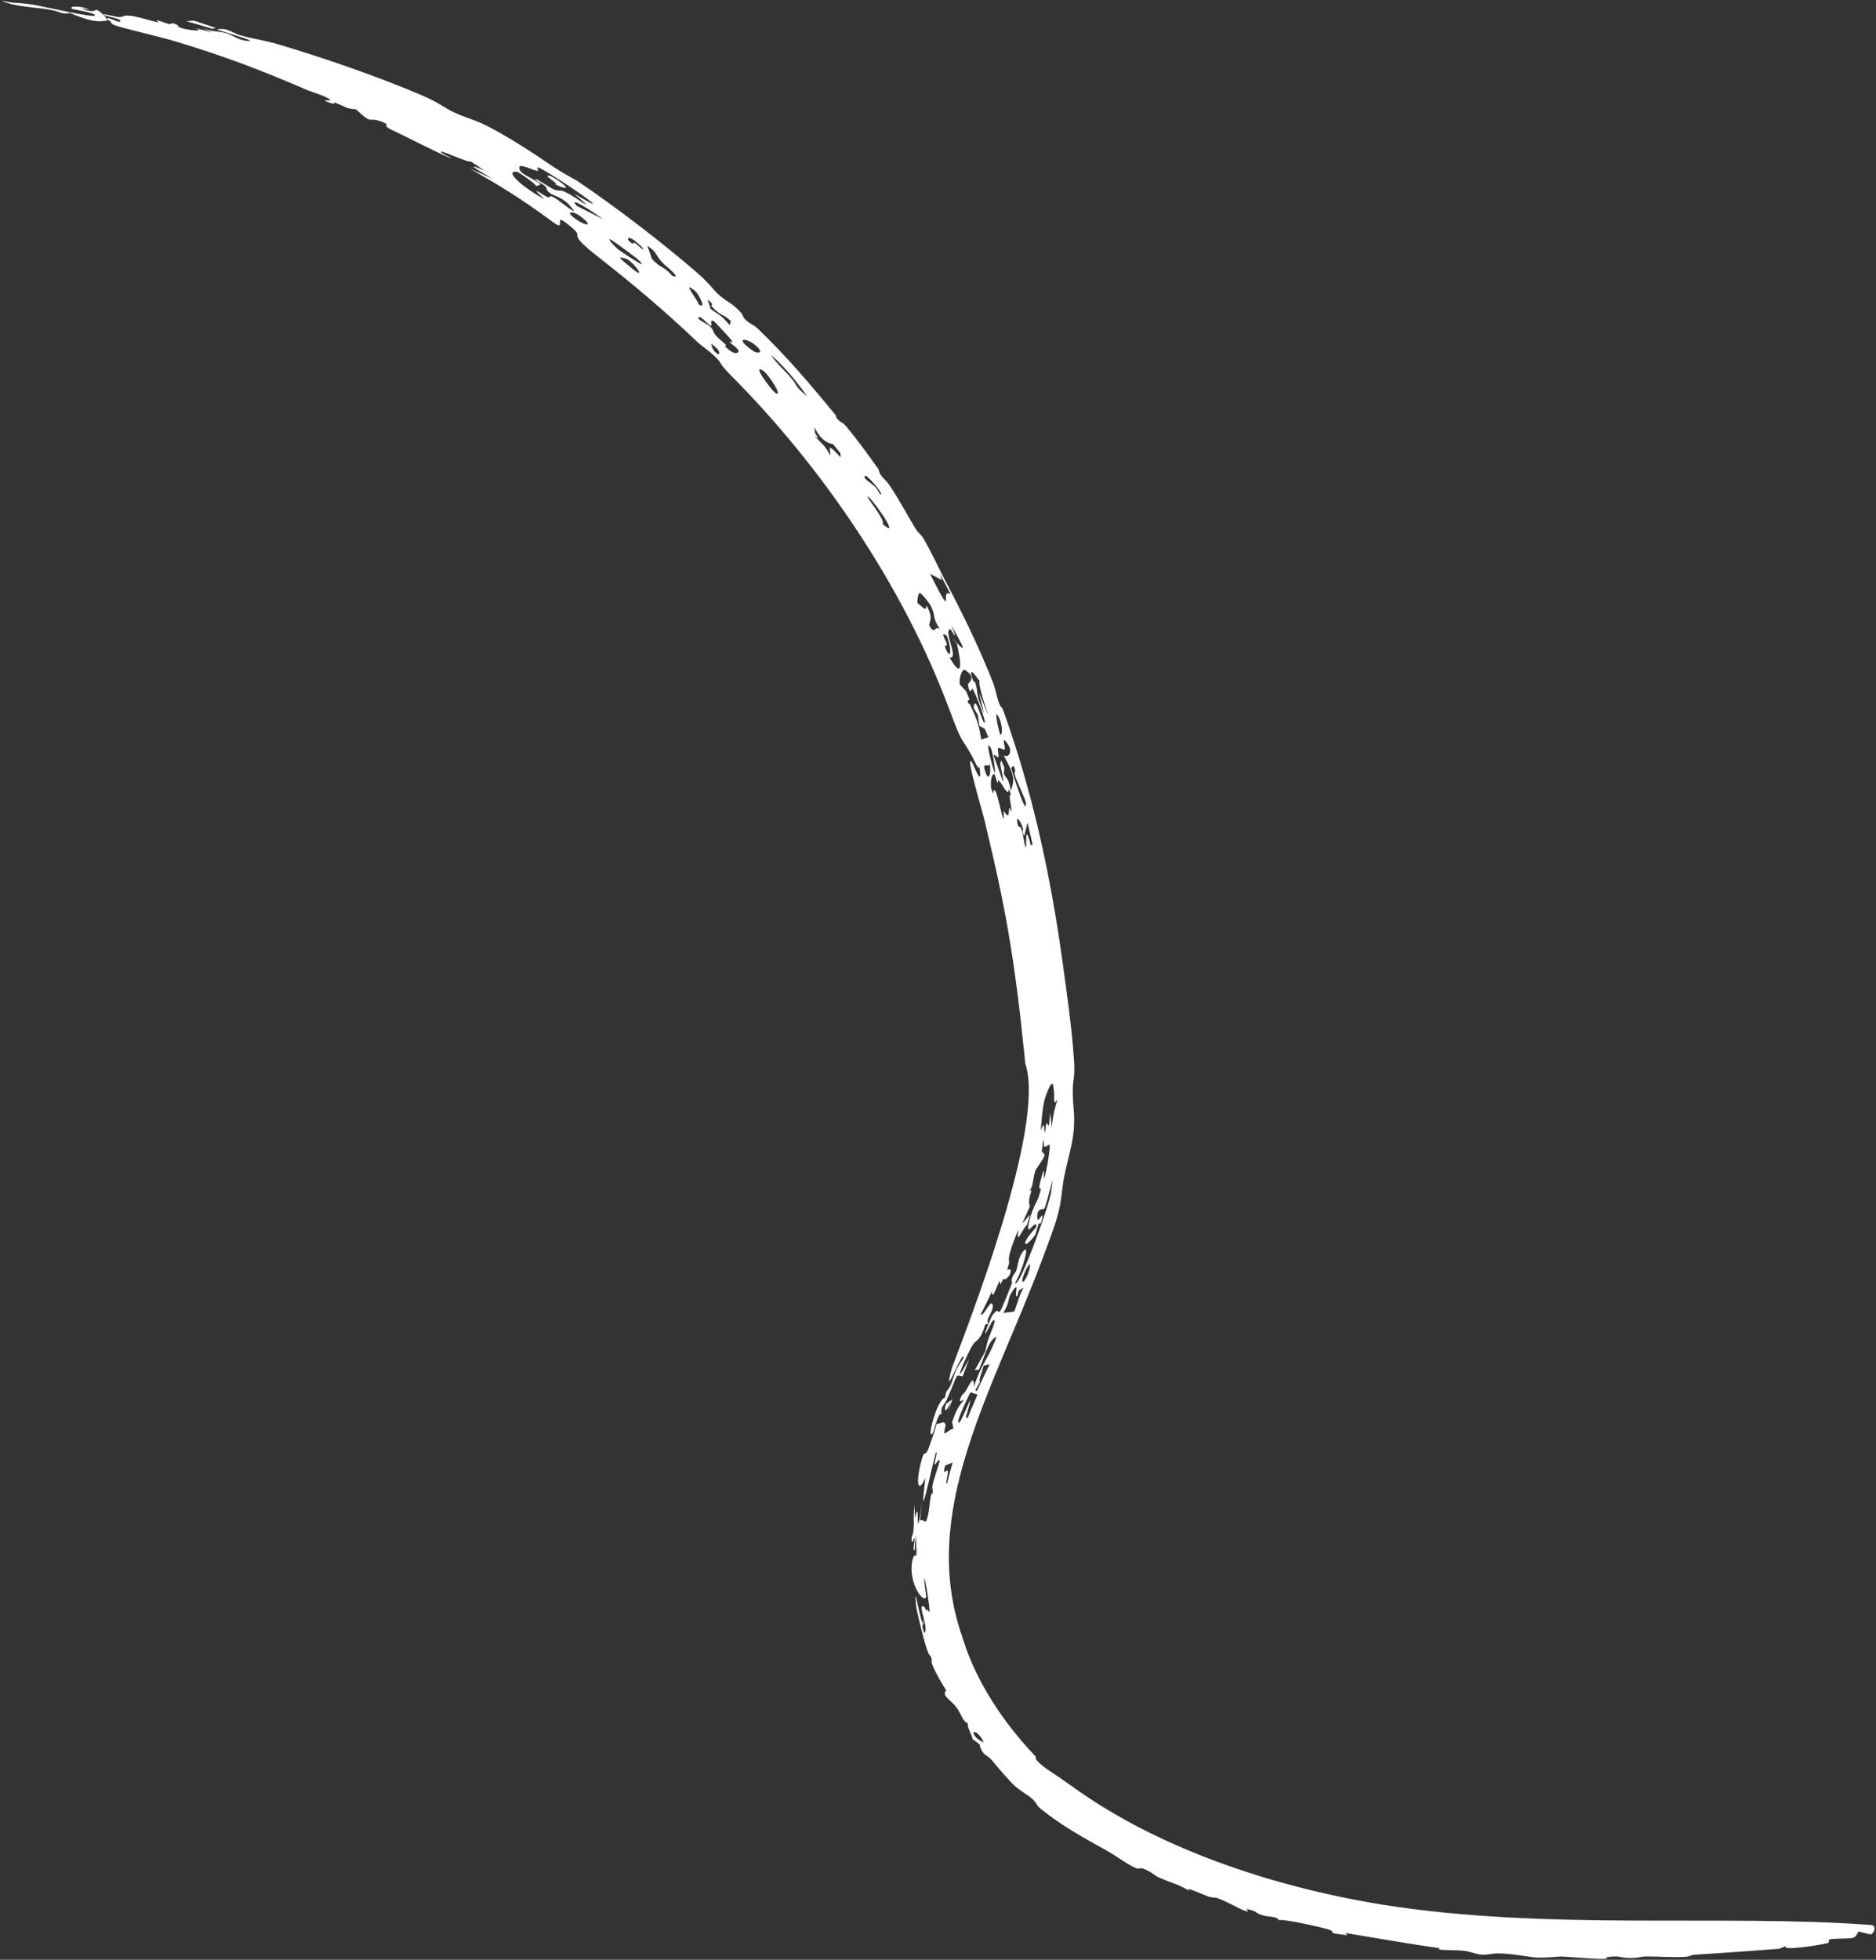 <?xml version="1.0" encoding="UTF-8"?> <svg xmlns="http://www.w3.org/2000/svg" width="587" height="613" viewBox="0 0 587 613" fill="none"><rect x="0" y="0" width="587" height="613" fill="#333333" stroke="none"/><path d="M296.882 221.464C282.625 183.461 257.438 146.21 228.603 117.326C225.077 113.758 225.689 113.593 224.743 112.564C222.127 109.75 219.96 108.647 217.921 106.698C208.03 97.276 198.214 89.033 187.638 80.71C176.69 72.224 182.967 74.736 179.303 71.51C172.124 65.33 177.309 71.88 173.991 70.156C172.196 68.851 170.382 67.543 168.548 66.234C161.734 61.366 154.463 56.898 147.003 52.768C149.44 53.798 151.808 54.839 154.239 55.978C150.175 53.628 144.407 50.216 151.616 53.372C150.178 52.4 148.833 51.465 147.307 50.489C146.486 50.979 139.003 47.321 138.09 47.469C137.188 47.585 141.455 49.526 141.406 49.56C140.909 49.862 123.81 41.095 122.489 40.596C119.169 39 122.552 39.283 119.626 38.139C114.579 36.204 117.148 39.514 111.382 34.199C108.333 34.001 108.273 33.463 104.844 32.105C104.391 31.927 104.559 32.557 104.353 32.496C98.981 30.924 103.348 31.487 103.34 31.427C103.179 30.389 97.413 28.721 96.237 28.22C81.63 21.928 70.696 17.714 54.577 12.85C51.145 11.801 40.319 9.253 36.937 8.239C33.627 7.228 35.593 7.058 33.934 6.309C30.638 7.102 27.971 6.597 21.843 4.062C19.242 4.628 19.683 3.77 15.179 2.968C11.351 2.281 4.335 2.148 0.569 0.207C5.314 1.281 4.843 0.609 10.334 1.461C12.2 1.692 30.779 6.107 29.707 4.675C29.127 3.893 22.872 2.949 22.591 2.772C21.342 1.798 25.002 1.835 27.994 2.864C27.185 2.802 26.234 2.709 25.4 2.643C32.117 5.137 28.104 0.891 32.65 4.875C33.221 5.369 32.877 5.646 33.877 6.271C34.138 6.184 32.896 5.487 34.06 5.715C35.191 5.933 37.158 7.164 37.638 6.679C38.304 5.962 33.61 5.105 33.197 4.952C33.192 4.956 33.187 4.96 33.182 4.964C30.118 3.719 36.744 5.343 37.05 5.345C39.213 5.352 37.955 4.597 41.115 4.968C42.862 5.164 47.333 6.517 48.936 6.875C50.575 7.238 48.166 6.157 49.277 6.371C50.383 6.583 51.693 7.265 52.996 7.523C53.546 7.631 53.641 7.187 53.907 7.245C56.775 7.87 54.661 8.253 57.258 8.931C58.993 9.38 64.735 10.141 60.989 8.777C62.847 9.221 64.707 9.699 66.563 10.178C65.457 9.707 64.246 9.254 63.16 8.77C66.609 10.008 68.342 9.723 70.545 10.33C72.759 10.943 74.397 12.423 76.916 12.738C82.3 13.414 69.558 9.891 68.04 9.289C67.451 9.04 69.998 9.045 70.369 9.137C72.006 9.538 73.773 10.627 74.996 10.982C79.442 12.276 82.345 12.484 86.608 13.739C101.057 17.968 118.796 24.163 132.042 29.83C136.989 31.932 139.59 34.005 141.781 35.011C146.864 37.375 147.832 37.108 152.227 39.312C158.826 42.605 167.598 48.348 172.707 51.889C174.109 52.843 175.494 53.679 176.714 54.387C178.596 55.476 180.106 56.235 180.657 56.609C193.257 65.091 207.892 76.481 217.473 84.737C221.965 88.58 223.603 91.062 224.526 91.854C228.499 95.322 227.851 93.888 230.971 96.871C232.644 98.484 232.538 99.22 232.747 99.45C234.582 101.472 235.501 101.272 237.051 102.746C245.913 111.208 253.605 120.259 261.303 129.655C261.861 130.337 261.542 130.498 261.917 130.926C263.532 132.765 263.236 131.53 264.883 133.511C268.296 137.629 271.553 142.046 274.802 146.682C275.124 147.141 274.906 147.603 275.649 148.649C276.392 149.699 277.302 150.252 278.429 151.929C281.365 156.304 283.787 160.946 286.674 165.707C287.153 166.496 288.209 167.194 288.915 168.388C291.145 172.128 293.869 177.979 295.592 181.277C301.312 192.135 306.291 202.326 310.542 213.075C311.54 215.605 311.922 218.041 312.398 219.358C313.469 222.346 313.092 219.93 314.187 222.964C323.063 247.781 328.675 273.662 332.322 299.864C333.715 309.747 335.392 321.582 336.041 331.43C336.072 331.885 336.099 332.336 336.122 332.78C336.322 337.188 335.657 337.92 335.673 341.038C335.607 346.493 336.402 347.572 335.98 353.356C335.6 358.013 333.972 363.106 333.045 367.784C332.1 372.444 332.365 374.794 330.956 380.085C329.79 384.437 327.445 390.246 325.797 394.774C310.365 435.71 287.423 472.923 301.074 511.921C301.225 512.412 301.383 512.907 301.547 513.405C305.684 526.343 314.079 538.929 323.872 549.221C324.833 550.221 322.709 549.362 326.134 552.254C328.014 553.797 330.944 555.478 335.447 558.753C362.415 578.226 397.972 590.097 432.496 595.753C484.651 604.012 539.303 598.651 585.354 602.108C586.422 602.162 586.521 602.732 586.53 603.352C586.507 603.974 586.125 604.672 585.412 605.047C584.596 604.953 584.122 604.788 583.518 604.632C582.921 604.475 582.265 604.315 581.508 604.168C580.118 606.768 580.35 606.142 574.253 606.433C570.387 606.6 573.577 607.403 571.473 607.862C569.083 608.468 556.668 610.379 558.967 608.616C558.205 608.937 557.445 609.245 556.724 609.555C547.889 610.221 539.223 610.861 530.401 611.399C528.844 611.492 528.841 612.001 527.289 612.089C523.175 612.323 519.642 611.97 515.437 611.964C513.096 611.956 512.764 612.542 509.641 612.436C506.509 612.321 506.69 611.536 502.456 612.263C505.164 613.365 492.957 612.196 488.621 611.978C487.979 611.955 482.749 612.54 480.027 612.238C477.293 611.946 473.086 611.05 468.852 610.992C466.848 610.963 465.569 611.543 463.402 611.367C461.876 611.241 460.108 610.433 458.212 610.198C456.311 609.967 452.108 609.977 451.344 609.887C448.593 609.575 451.678 609.524 449.803 609.265C440.788 608.026 430.362 606.142 421.48 604.698C420.386 604.52 421.792 605.319 421.644 605.307C414.137 604.457 418.21 604.579 416.315 603.724C414.476 602.966 400.415 599.884 400.105 600.654C399.959 599.465 396.648 599.471 395.826 599.275C392.655 598.528 393.533 597.771 390.436 597.181C389.3 596.96 391.269 598.222 390.085 597.853C387.162 596.938 384.828 595.124 380.986 593.734C380.06 593.397 379.605 593.74 377.956 593.153C376.31 592.597 369.585 589.472 372.438 591.592C368.513 589.26 367.518 589.348 362.756 587.321C361.532 586.79 360.263 585.425 357.617 584.467C356.723 584.142 356.439 584.814 355.143 584.208C352.2 582.824 349.733 580.756 346.102 578.745C339.354 575 331.995 570.961 325.618 565.759C323.904 564.343 324.792 564.14 322.324 562.075C321.954 561.779 318.576 559.703 316.994 558.113C316 557.21 311.414 551.907 310.549 550.798C309.046 549.024 308.249 549.157 307.531 548.086C305.505 544.957 308.167 546.665 304.323 543.999C304.069 542.359 302.515 540.283 302.864 539.05C301.139 538.393 300.921 536.212 299.152 533.896C297.386 531.585 294.443 530.33 296.104 528.692C295.199 527.599 292.428 522.502 292.063 521.554C290.913 518.86 292.047 520.106 291.211 518.06C291.106 517.792 290.936 518.008 290.542 517.189C290.4 516.893 290.231 516.463 290.034 515.83C289.369 514.292 286.532 502.832 286.617 502.022C285.928 493.921 287.727 506.333 288.755 507.846C288.713 508.173 288.671 508.499 288.639 508.85C289.377 512.388 289.751 510.151 289.559 508.531C289.358 506.901 288.316 504.149 288.372 502.741C288.403 502.046 289.586 502.277 289.85 504.22C289.77 502.11 290.709 504.816 290.864 503.943C290.902 502.976 289.656 493.715 289.136 493.698C289.279 495.448 289.582 497.653 289.837 499.387C289.174 501.945 284.136 495.26 285.432 488.332C286.462 483.452 287.168 491.446 286.532 480.024C286.399 481.763 286.26 483.247 286.21 484.856C285.388 485.023 286.307 482.417 286.113 481.085C286.006 480.43 285.293 484.394 285.221 480.927C286.533 478.024 285.485 475.672 286.161 470.699C286.169 472.1 286.202 473.512 286.268 474.898C288.06 466.726 286.116 485.891 288.519 469.97C288.261 471.881 288.008 473.801 287.878 475.73C288.396 474.842 289.501 476.448 289.847 475.649C290.747 473.581 290.759 470.356 291.294 467.772C291.526 466.64 291.732 467.407 291.751 467.311C292.08 465.77 291.526 466.016 291.774 464.649C292.063 462.921 293.755 458.14 293.939 457.347C294.365 455.269 292.483 458.411 292.47 458.203C292.35 456.762 293.503 454.196 292.869 454.162C291.085 460.609 287.342 479.722 289.584 462.192C287.609 466.755 286.394 465.121 287.99 458.13C289.422 452.408 288.97 456.223 290.389 453.461C290.532 453.081 293.21 445.764 292.974 445.259C293.809 445.876 295.476 443.81 295.882 445.735C295.937 446.011 294.862 448.973 295.998 448.198C296.565 447.811 297.931 446.633 298.346 447.047C298.211 446.325 298.046 445.557 297.909 444.814C299.422 440.374 300.059 439.911 301.635 437.783C301.328 437.783 299.329 439.545 301.01 436.333C301.1 436.171 301.555 436.184 302.446 434.578C304.257 431.329 304.687 430.679 304.756 433.776C307.051 426.469 309.04 425.53 311.836 418.16C309.721 418.937 308.943 421.635 306.373 428.349C305.894 428.483 305.485 428.466 304.999 428.607C309.617 420.171 307.654 424.477 309.122 419.187C309.485 417.895 312.537 411.471 310.579 413.202C310.121 413.609 308.365 417.661 308.198 417.033C308.169 416.911 310.15 411.927 310.433 411.534C313.972 406.589 310.659 416.75 316.606 401.457C316.766 401.034 316.388 400.707 316.661 399.864C317.172 398.276 317.686 398.466 318.116 397.039C318.544 395.61 318.6 393.427 320.011 391.578C322.598 388.157 319.92 397.512 317.631 401.226C318.787 403.671 329.286 374.369 328.981 372.199C330.34 363.823 327.431 377.611 326.672 378.138C326.4 378.376 324.152 377.563 324.626 381.37C324.765 382.509 326.621 378.505 326.109 381.077C325.582 383.65 325.206 382.445 325.104 382.612C324.752 383.182 324.136 385.901 323.921 386.208C320.665 390.905 318.701 389.7 324.241 383.884C324.487 380.627 321.063 387.158 321.789 383.261C322.651 378.563 324.598 375.51 324.805 374.945C327.147 368.13 323.647 375.773 326.121 367.38C327.403 362.65 325.678 374.793 327.825 363.791C329.3 354.532 327.874 359.438 326.748 358.584C326.477 358.37 326.84 353.342 325.967 360.16C326.264 360.404 326.635 360.837 326.863 361.322C326.349 362.963 324.181 365.404 323.936 366.255C322.747 370.428 323.594 370.436 321.987 372.672C323.516 371.173 322.131 373.899 322.054 375.033C321.723 379.271 323.652 374.161 319.798 382.777C320.672 381.773 321.492 380.871 322.334 379.884C322.021 380.971 321.698 382.056 321.363 383.143C319.764 384.412 317.94 390.074 318.614 384.6C316.202 390.631 315.426 393.14 315.748 394.805C315.807 395.12 315.513 396.06 315.1 397.137C315.413 397.028 316.235 397.054 316.256 397.258C316.429 399.084 314.126 400.892 313.947 399.882C313.616 400.62 313.342 401.199 313.243 401.402C312.615 402.69 313.231 399.91 312.629 400.915C312.437 401.247 310.971 405.001 310.75 404.993C309.354 404.926 312.872 399.216 306.873 411.136C307.828 411.907 310.064 406.118 310.579 408.075C311.137 410.181 308.076 412.661 309.282 414.021C308.919 414.17 308.661 414.194 308.28 414.292C306.75 419.543 305.467 419.04 304.519 420.44C302.655 423.125 296.916 436.796 303.254 425.043C302.587 426.876 301.855 428.718 301.201 430.537C298.776 429.998 300.053 429.24 296.226 437.807C295.399 439.699 294.141 439.951 294.641 442.31C293.533 441.606 292.193 447.669 291.892 448.175C289.715 451.384 292.949 437.842 295.769 437.096C295.808 434.634 296.874 435.064 297.702 432.644C298.915 429.144 298.91 428.583 301.423 424.904C301.998 420.443 294.355 440.267 297.89 427.775C302.407 415.645 327.481 352.091 320.79 332.583C320.726 331.86 320.665 331.201 320.61 330.61C317.488 299.874 314.658 283.814 308.159 257.078C307.647 254.391 301.635 234.84 304.152 238.493C304.55 239.025 307.624 247.315 306.442 239.747C306.295 241.42 304.556 237.258 304.37 236.929C300.195 229.283 301.568 234.04 296.882 221.464ZM290.988 179.48C299.264 195.739 293.809 183.468 297.434 185.874C296.361 183.768 295.27 181.687 294.147 179.605C294.328 180.213 294.504 180.814 294.681 181.423C294.682 181.425 294.683 181.428 294.684 181.43C293.455 180.771 292.221 180.116 290.988 179.48ZM58.364 6.638C59.126 6.57 59.892 6.504 60.686 6.453C62.928 7.19 65.254 7.96 67.507 8.723C67.181 8.82 66.866 8.922 66.542 9.021C63.785 8.192 61.129 7.408 58.364 6.638ZM316.941 403.685C314.927 406.507 316.299 406.772 313.947 410.645C315.089 410.541 316.234 410.371 317.379 410.231C318.599 407.012 318.557 406.143 320.217 402.771C319.752 403.053 319.281 403.342 318.817 403.61C318.643 404.212 318.46 404.853 318.283 405.432C317.084 405.966 319.248 400.412 316.944 403.673C316.943 403.677 316.942 403.681 316.941 403.685ZM303.625 435.504C302.801 437.099 299.768 443.541 299.852 444.602C299.963 448.121 306.356 429.252 302.2 443.371C302.409 443.379 302.567 443.51 302.75 443.579C303.751 441.123 304.794 438.66 305.868 436.196C305.09 436.032 304.414 435.65 303.625 435.504ZM316.382 240.22C317.157 242.925 321.276 255.721 321.005 251.265C320.939 249.941 318.111 244.497 317.506 242.292C317.122 240.865 318.269 242.251 317.185 239.532C316.926 239.744 316.621 239.92 316.387 240.227C316.385 240.225 316.384 240.223 316.382 240.22ZM310.934 236.412C311.932 239.141 312.918 241.848 313.857 244.61C314.04 242.343 312.334 238.515 313.332 237.951C313.648 238.683 313.959 239.409 314.271 240.145C314.212 240.799 314.149 241.443 314.084 242.088C315.372 244.313 315.254 242.764 316.358 247.316C317.215 244.141 317.997 243.317 313.984 236.192C315.315 237.374 317.772 235.075 314.338 231.492C313.701 230.825 314.529 234.215 314.477 234.274C313.889 235.023 312.819 233.344 312.286 234.119C312.046 234.465 312.692 236.475 312.339 236.917C312.166 237.123 310.939 235.412 310.934 236.412ZM312.942 229.682C313.682 230.383 313.784 227.106 312.662 224.631C310.916 220.796 312.136 227.402 312.942 229.682ZM58.348 6.635C58.353 6.636 58.358 6.637 58.364 6.638C58.361 6.638 58.358 6.639 58.355 6.639C58.353 6.638 58.35 6.636 58.348 6.635ZM307.754 427.182C307.275 429.297 305.998 432.148 306.685 432.187C306.168 433.082 305.649 433.995 305.14 434.893C305.323 434.958 305.51 435.015 305.691 435.08C306.986 432.273 308.311 429.499 309.666 426.7C309.034 426.849 308.413 426.968 307.754 427.182ZM295.738 458.433C294.707 462.119 296.366 459.234 296.566 460.152C296.757 461.059 295.661 464.251 296.349 464C296.853 461.849 297.446 459.612 298.077 457.452C297.279 457.844 296.518 458.067 295.736 458.44C295.736 458.438 295.737 458.435 295.738 458.433ZM248.013 118.821C249.693 120.948 248.476 120.569 252.598 124.029C252.596 124.026 252.593 124.023 252.591 124.02C249.649 119.842 245.572 114.71 241.257 111.054C243.139 114.006 245.368 115.509 248.013 118.821ZM322.29 395.675C322.208 394.424 319.871 399.215 319.88 400.474C319.91 402.536 322.428 397.608 322.29 395.675ZM161.844 53.75C157.515 53.129 163.213 58.424 170.175 62.218C170.794 62.539 166.827 59.276 168.263 59.847C168.416 59.903 170.729 61.495 171.418 61.701C171.512 61.728 171.588 61.736 171.651 61.731C172.067 61.705 171.96 61.117 172.897 61.532C174.806 62.374 178.135 65.597 179.65 66.059C179.854 66.119 177.957 63.902 177.824 63.777C175.688 61.743 172.822 60.89 172.444 60.638C172.435 60.632 172.426 60.626 172.418 60.62C170.544 59.366 171.217 58.964 170.829 58.497C170.088 57.613 168.258 56.809 168.153 56.715C165.49 54.245 172.257 58.821 173.242 59.239C173.276 59.252 173.31 59.265 173.343 59.277C176.026 60.293 174.299 58.279 180.229 61.973C180.798 62.327 187.284 67.005 179.538 60.496C191.77 67.767 182.736 61.224 175.314 56.417C172.382 54.514 169.603 52.914 168.771 52.516C167.406 51.862 168.964 53.658 168.028 53.437C165.905 52.932 162.777 51.209 162.536 52.237C162.073 54.408 166.666 55.566 169.186 57.652C168.655 57.852 168.305 58.157 167.541 58.197C168.666 58.17 162.203 53.777 161.846 53.746C161.845 53.747 161.845 53.748 161.844 53.75ZM203.968 80.965C207.038 84.27 207.611 83.02 210.276 86.23C213.823 87.641 208.29 83.112 207.698 82.558C204.962 79.935 205.843 78.975 202.532 76.851C203.109 78.29 203.476 79.578 203.968 80.965ZM173.136 57.414C175.989 58.542 171.552 55.535 171.418 55.313C170.851 54.21 173.265 55.439 175.084 56.751C177.169 58.251 178.56 59.794 174.277 57.922C173.936 57.774 173.556 57.605 173.136 57.414ZM318.399 257.73C318.715 259.201 319.114 258.119 319.615 259.366C320.124 260.612 320.618 265.204 320.98 265.006C321.357 264.802 320.458 256.356 322.592 264.551C322.749 264.221 322.934 264.278 323.103 264.097C322.59 261.818 322.058 259.532 321.508 257.283C321.182 258.673 320.822 260.099 320.492 261.432C319.689 260.287 320.162 259.426 320.146 259.359C320.145 259.359 320.144 259.359 320.144 259.359C319.527 257.031 317.668 254.399 318.399 257.73ZM270.892 148.789C269.317 149.365 272.871 151.217 273.883 152.326C274.897 153.424 275.549 155.438 275.691 154.415C274.741 152.16 271.067 148.712 270.89 148.79C270.89 148.79 270.891 148.789 270.892 148.789ZM222.402 96.684C225.42 98.901 225.276 98.187 228.304 101.679C228.443 101.273 228.587 100.86 228.72 100.457C226.046 97.949 225.472 98.957 222.671 95.799C222.208 95.281 223.92 95.597 221.398 93.728C221.755 94.695 222.08 95.708 222.402 96.684ZM236.867 108.426C233.749 105.417 229.109 105.292 235.746 109.844C236.723 110.52 239.189 110.691 236.867 108.426ZM306.653 220.005C309.088 226.853 306.727 218.942 306.466 216.974C312.77 232.777 305.741 215.22 306.517 213.052C305.315 211.277 302.861 208.099 304.237 212.192C304.803 213.904 305.002 213.117 305.041 213.218C306.157 216.348 305.286 216.263 306.653 220.005ZM197.847 76.218C198.078 76.368 198.074 75.673 198.83 76.124C199.588 76.577 200.901 78.097 201.26 77.956C201.627 77.812 198.671 75.156 197.547 74.602C196.427 74.051 195.757 74.861 197.847 76.218ZM218.505 95.107C221.496 97.242 218.362 91.762 217.742 91.246C212.428 86.77 219.09 94.744 218.505 95.107ZM297.139 205.694C301.511 213.282 300.692 206.734 299.39 201.269C298.893 200.693 298.385 200.102 297.89 199.54C300.442 202.005 304.097 206.757 297.607 195.481C300.337 202.021 297.502 196.799 297.415 196.794C294.94 197.111 300.254 206.114 297.136 205.687C297.137 205.69 297.138 205.692 297.139 205.694ZM188.747 68.592C185.662 66.286 177.329 60.877 180.488 64.416C183.212 65.755 186.015 67.181 188.747 68.592ZM326.814 344.115C326.125 347.159 325.974 349.929 325.611 353.693C326.825 350.392 326.707 352.626 326.796 353.802C326.929 355.586 327.352 351.34 327.394 351.338C328.198 351.479 328.158 354.217 328.579 348.036C328.776 349.594 328.951 351.102 329.086 352.685C329.553 347.965 330.109 346.828 330.866 343.82C329.153 346.703 330.341 342.891 329.479 339.345C329.056 337.603 327.193 342.618 326.814 344.126C326.814 344.123 326.814 344.119 326.814 344.115ZM300.331 214.092C300.936 214.809 301.606 215.423 302.235 216.107C302.612 216.975 302.982 217.849 303.352 218.722C303.154 218.924 302.937 219.112 302.755 219.328C303.13 220.519 303.291 219.938 303.455 220.273C303.453 220.274 303.452 220.274 303.451 220.275C305.756 225.049 306.436 227.165 307.016 231.338C307.764 231.086 308.512 230.833 309.26 230.58C308.889 229.717 308.514 228.849 308.134 227.98C307.569 227.646 307.003 227.312 306.437 226.984C306.296 225.883 306.153 224.793 306.001 223.695C305.561 222.931 305.049 222.01 304.648 221.361C305.204 216.538 307.225 226.272 308.088 226.067C308.694 225.911 305.216 216.584 304.268 215.409C304.137 215.242 303.401 217.835 302.856 214.149C302.768 213.58 306.002 212.04 301.83 209.509C301.237 209.152 299.961 211.805 300.331 214.092ZM310.757 248.254C311.511 242.293 314.48 262.667 314.03 253.653C315.678 255.834 315.552 255.391 315.8 252.681C315.824 252.442 316.55 254.079 316.547 253.925C316.441 251.474 315.416 248.775 316.307 248.509C316.087 247.9 315.882 247.328 315.657 246.711C315.545 249.56 313.818 245.561 312.639 244.188C312.107 243.56 312.492 245.249 312.033 244.723C311.867 244.527 311.389 242.157 311.065 242.152C310.341 242.157 309.881 243.865 310.095 246.46C310.095 246.46 310.094 246.46 310.093 246.46C310.314 247.063 310.538 247.648 310.757 248.254ZM259.721 142.425C260.126 140.913 258.067 137.673 263.047 143.07C263.022 142.632 262.989 142.187 262.962 141.749C262.188 140.785 261.43 139.854 260.632 138.88C255.401 138.22 254.265 130.362 255.039 135.396C255.126 135.945 257.212 137.989 254.794 136.264C254.796 136.268 254.798 136.271 254.8 136.275C257.512 139.208 258.195 139.357 259.721 142.425ZM276.036 163.789C283.347 170.161 270.167 152.233 271.597 155.766C271.764 156.052 277.529 163.685 276.036 163.789ZM226.902 108.385C229.823 111.263 231.034 110.479 231.09 109.808C231.147 109.137 228.725 107.512 228.514 107.2C227.83 106.171 229.798 107.818 228.922 106.467C228.652 106.018 223.689 100.657 223.389 100.487C221.807 99.496 222.983 102.178 222.505 101.921C220.956 101.092 219.645 99.079 218.855 99.212C217.169 99.487 221.317 101.348 221.864 101.829C223.533 103.281 222.886 103.709 223.992 104.95C225.097 106.192 226.056 106.748 227.069 107.792C227.405 108.139 226.755 108.237 226.902 108.385ZM238.745 115.938C234.946 113.55 241.446 122.004 242.426 122.755C245.475 124.945 240.614 117.084 238.745 115.938ZM310.004 233.951C308.024 230.41 310.306 239.432 311.323 241.851C311.51 241.296 310.702 235.171 310.004 233.951ZM296.165 203.494C297.865 206.712 297.534 201.586 296.202 198.817C294.392 197.69 295.32 199.112 296.108 200.942C296.89 202.772 294.823 200.988 296.165 203.494ZM193.63 78.166C194.253 78.621 204.803 85.785 199.315 80.91C198.917 80.53 191.792 75.221 191.116 74.959C189.809 74.422 192.059 76.885 193.63 78.166ZM287.033 188.6C288.808 189.83 289.655 191.531 289.898 189.417C289.896 189.415 289.895 189.413 289.894 189.41C292.435 193.598 290.342 194.874 290.85 195.782C292.603 198.99 292.642 195.124 294.147 196.957C291.339 192.359 293.046 193.231 291.266 189.54C290.867 188.709 288.553 185.776 287.918 185.511C287.288 185.244 287.026 187.495 287.033 188.6ZM179.087 67.682C182.32 70.47 186.494 71.517 181.793 67.78C179.518 65.983 177.107 65.983 179.087 67.682ZM296.015 439.137C296.65 438.673 297.293 438.194 297.946 437.69C297.456 439.212 296.986 440.728 296.526 442.263C296.841 441.033 297.165 439.812 297.502 438.581C296.285 441.31 295.078 442.333 296.012 439.145C296.013 439.142 296.014 439.14 296.015 439.137ZM304.747 542.483C305.226 543.846 307.896 545.186 307.761 544.849C306.757 542.409 304.099 540.617 304.747 542.483ZM308.09 240.699C309.331 245.418 310.355 241.613 309.596 238.695C309.763 240.567 307.371 238.028 308.09 240.699ZM288.755 507.846C288.817 507.358 288.883 506.869 288.942 506.335C289.065 507.947 288.985 508.266 288.755 507.846ZM194.102 80.84C194.598 81.416 198.857 84.947 199.568 85.278C201.054 85.943 198.34 82.295 196.144 81.027C195.9 80.882 193.612 80.257 194.111 80.847C194.108 80.845 194.105 80.842 194.102 80.84ZM292.925 445.23C292.947 445.228 292.963 445.239 292.974 445.259C292.958 445.248 292.94 445.243 292.925 445.23ZM400.124 600.756C400.102 600.718 400.094 600.683 400.105 600.654C400.109 600.686 400.124 600.723 400.124 600.756ZM222.613 107.468C222.604 110.156 226.347 112.304 224.624 109.302C224.526 109.136 222.937 107.776 222.613 107.468Z" fill="white"></path></svg> 